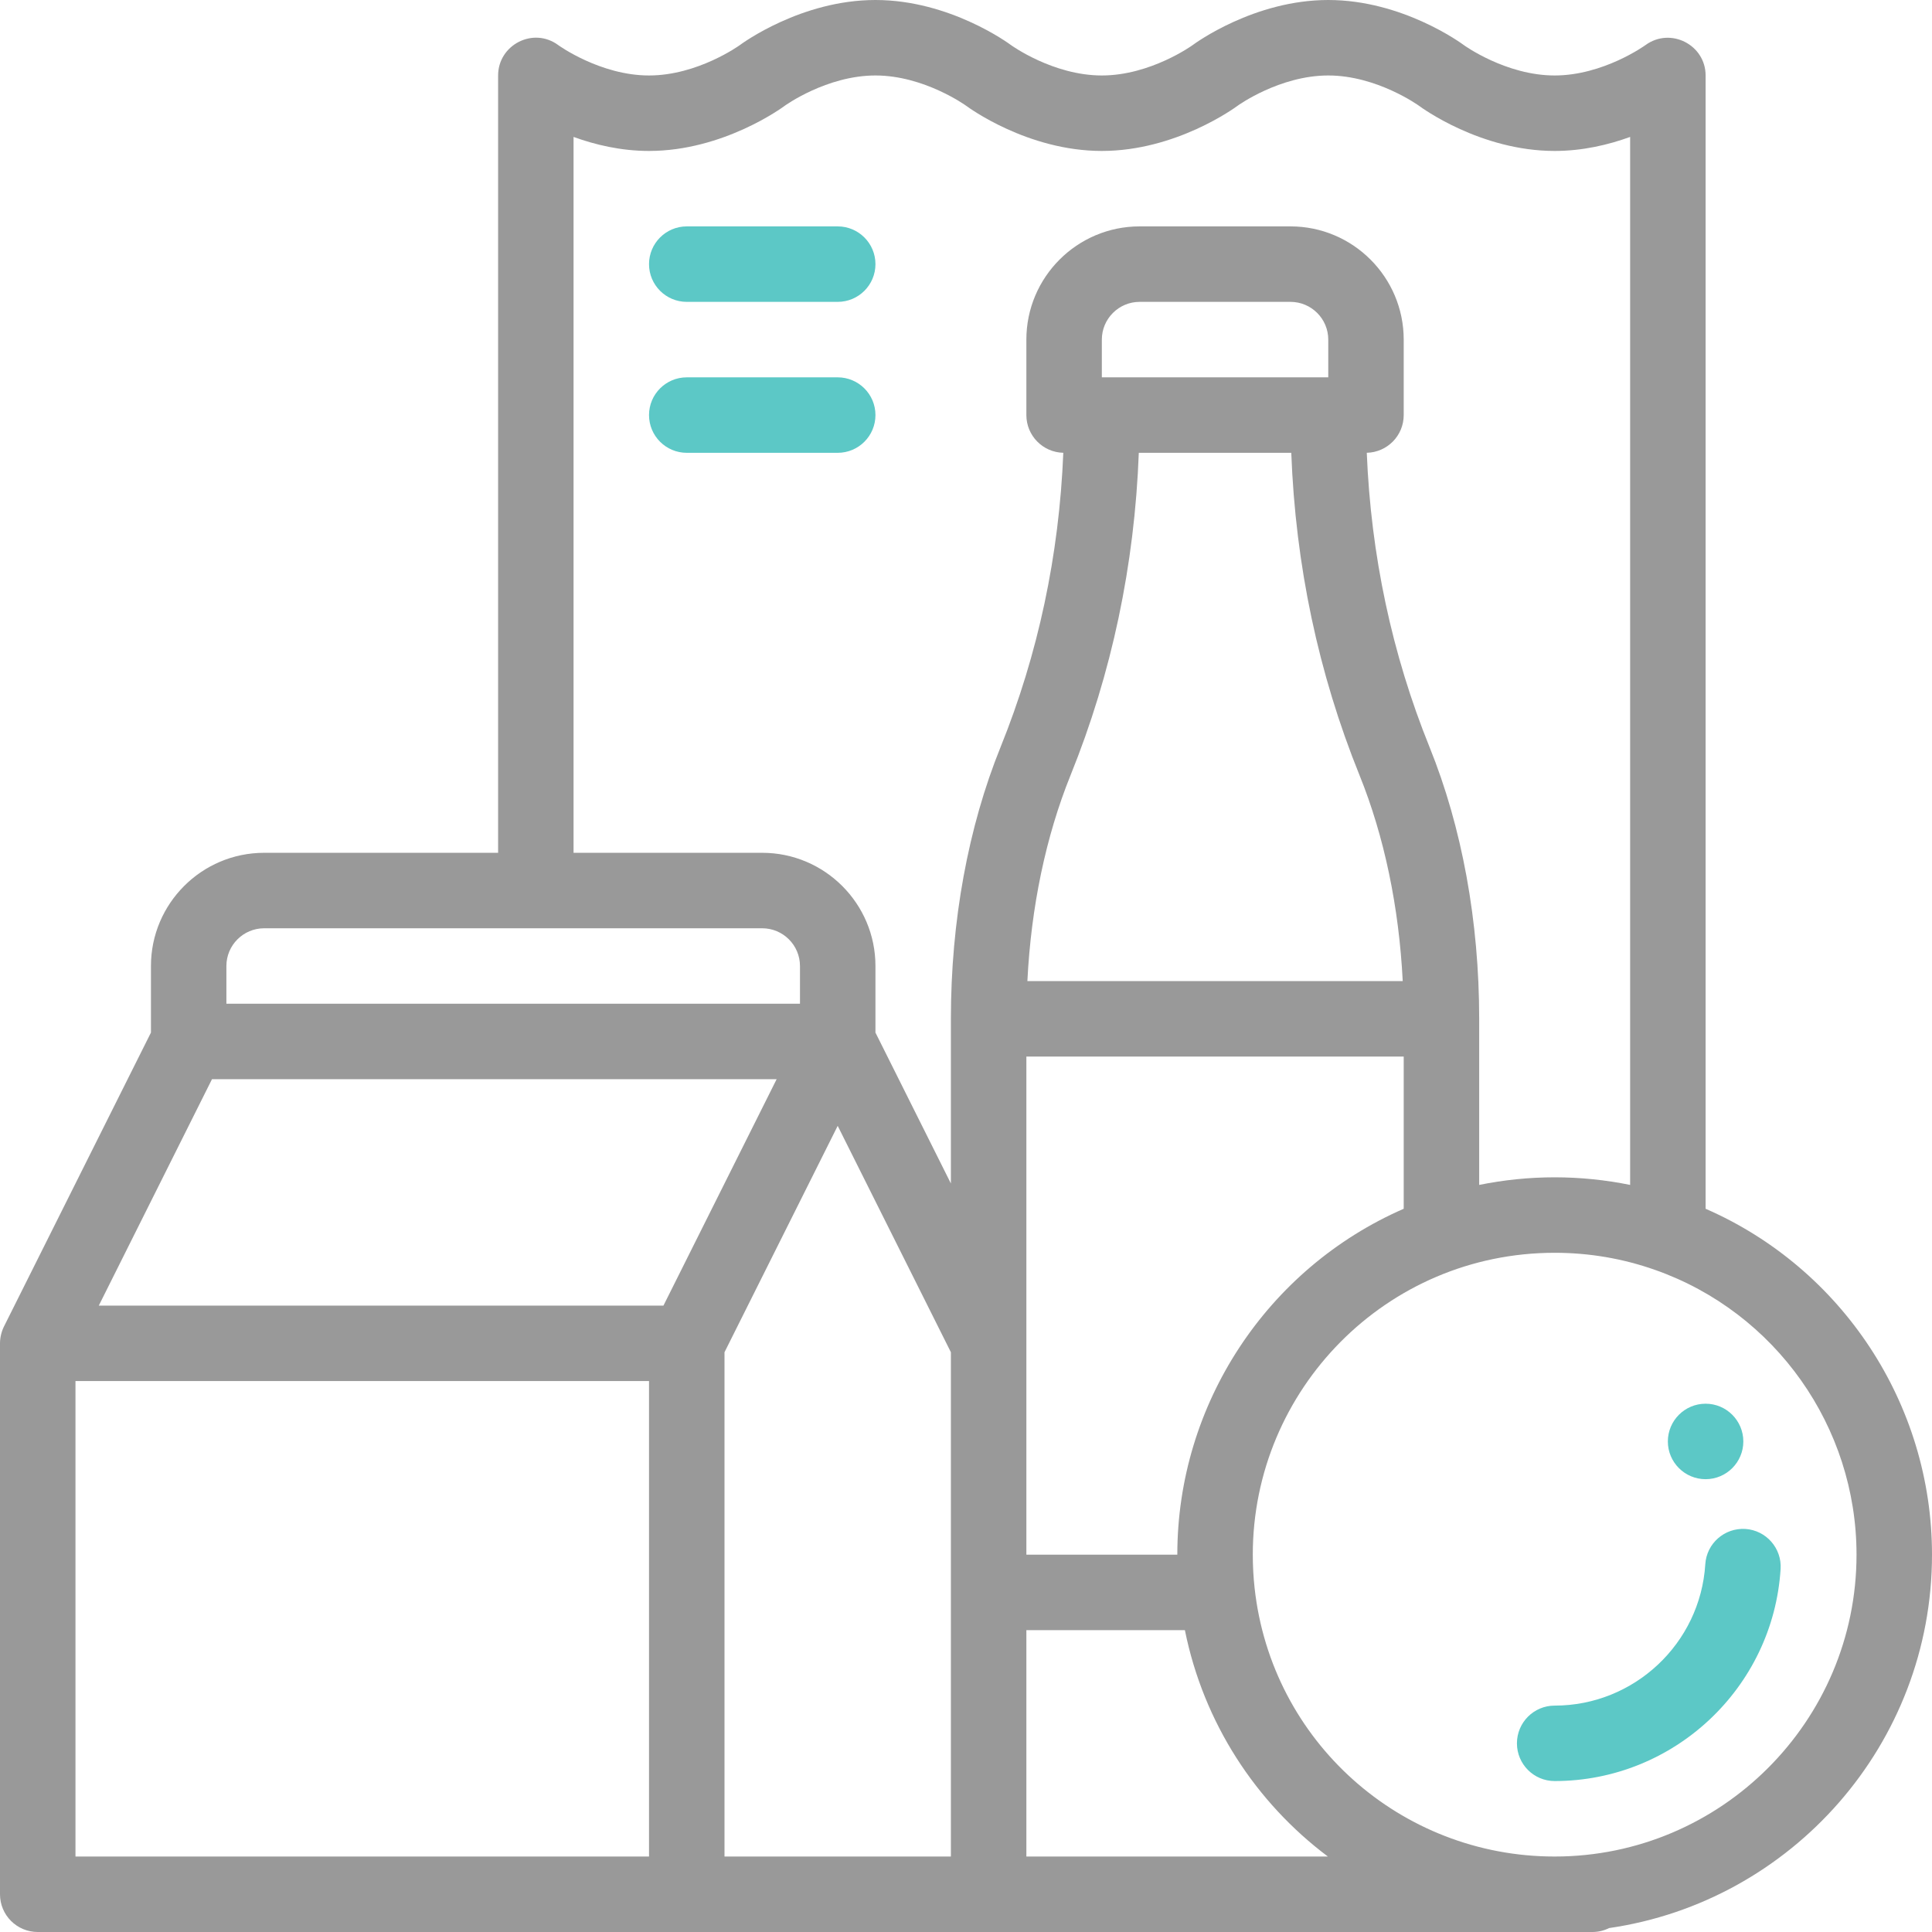<svg xmlns="http://www.w3.org/2000/svg" width="61" height="61" viewBox="0 0 61 61" fill="none"><g clip-path="url(#clip0_200_1074)"><path d="M53.852 44.32C53.194 44.32 52.66 44.854 52.66 45.512C52.66 46.169 53.194 46.703 53.852 46.703C54.509 46.703 55.043 46.169 55.043 45.512C55.043 44.854 54.509 44.32 53.852 44.32Z" style="fill: rgb(92, 200, 198);"></path><path d="M53.852 38.165V2.383C53.852 1.417 52.745 0.846 51.953 1.424C51.94 1.434 50.622 2.383 49.086 2.383C47.55 2.383 46.232 1.434 46.223 1.427C46.145 1.369 44.28 0 41.938 0C39.595 0 37.73 1.369 37.656 1.424C37.643 1.434 36.325 2.383 34.789 2.383C33.253 2.383 31.935 1.434 31.926 1.427C31.848 1.369 29.983 0 27.641 0C25.299 0 23.433 1.369 23.359 1.424C23.346 1.434 22.028 2.383 20.492 2.383C18.956 2.383 17.638 1.434 17.63 1.427C16.838 0.838 15.727 1.416 15.727 2.383V26.926H8.34C6.369 26.926 4.766 28.529 4.766 30.5V32.602L0.126 41.881C0.05 42.033 0 42.227 0 42.414V59.809C0 60.467 0.533 61 1.191 61C3.656 61 48.466 61 50.277 61C50.467 61 50.646 60.955 50.805 60.876C56.563 60.04 61 55.072 61 49.086C61 44.33 58.16 40.045 53.852 38.165ZM7.148 30.5C7.148 29.843 7.683 29.309 8.34 29.309H24.066C24.723 29.309 25.258 29.843 25.258 30.5V31.691H7.148V30.5ZM20.492 58.617H2.383V43.605H20.492V58.617ZM3.119 41.223L6.693 34.074H24.521L20.947 41.223H3.119ZM30.023 58.617C27.471 58.617 25.575 58.617 22.875 58.617V42.695L26.449 35.547L30.023 42.695V58.617ZM30.023 32.168V37.367L27.641 32.602V30.5C27.641 28.529 26.037 26.926 24.066 26.926H18.109V4.323C18.788 4.57 19.606 4.766 20.492 4.766C22.834 4.766 24.7 3.397 24.774 3.342C24.787 3.332 26.105 2.383 27.641 2.383C29.177 2.383 30.494 3.332 30.503 3.338C30.582 3.397 32.447 4.766 34.789 4.766C37.131 4.766 38.996 3.397 39.071 3.342C39.084 3.332 40.401 2.383 41.938 2.383C43.474 2.383 44.791 3.332 44.8 3.338C44.879 3.397 46.744 4.766 49.086 4.766C49.972 4.766 50.79 4.57 51.469 4.323V37.412C50.689 37.254 49.892 37.172 49.086 37.172C48.279 37.172 47.483 37.254 46.703 37.412V32.168C46.703 29.09 46.161 26.121 45.134 23.584C43.948 20.651 43.285 17.531 43.154 14.296C43.8 14.282 44.32 13.755 44.32 13.105V10.723C44.32 8.752 42.717 7.148 40.746 7.148H35.98C34.01 7.148 32.406 8.752 32.406 10.723V13.105C32.406 13.755 32.926 14.282 33.572 14.296C33.441 17.531 32.778 20.651 31.593 23.584C30.566 26.121 30.023 29.09 30.023 32.168ZM35.956 14.297H40.77C40.903 17.84 41.624 21.26 42.925 24.477C43.706 26.409 44.171 28.635 44.289 30.977H32.438C32.555 28.635 33.02 26.409 33.801 24.477C35.102 21.26 35.824 17.84 35.956 14.297ZM34.789 11.914V10.723C34.789 10.066 35.324 9.531 35.98 9.531H40.746C41.403 9.531 41.938 10.066 41.938 10.723V11.914H34.789ZM44.32 33.359V38.165C40.012 40.045 37.172 44.33 37.172 49.086H32.406C32.406 45.919 32.406 36.52 32.406 33.359H44.32ZM32.406 58.617V51.469H37.411C38.002 54.398 39.65 56.909 41.926 58.617H32.406ZM49.086 58.617C44.219 58.617 40.146 54.976 39.613 50.147C39.574 49.794 39.555 49.437 39.555 49.086C39.555 43.878 43.771 39.555 49.086 39.555C50.175 39.555 51.243 39.737 52.258 40.096C52.259 40.096 52.259 40.096 52.259 40.096C56.062 41.437 58.617 45.05 58.617 49.086C58.617 54.342 54.342 58.617 49.086 58.617Z" style="fill: rgb(153, 153, 153);"></path><path d="M55.106 48.274C54.449 48.235 53.883 48.732 53.842 49.389C53.685 51.891 51.596 53.852 49.086 53.852C48.428 53.852 47.895 54.385 47.895 55.043C47.895 55.701 48.428 56.234 49.086 56.234C52.85 56.234 55.984 53.293 56.22 49.538C56.261 48.882 55.763 48.316 55.106 48.274Z" style="fill: rgb(92, 200, 198);"></path><path d="M26.449 7.148H21.684C21.026 7.148 20.492 7.682 20.492 8.34C20.492 8.998 21.026 9.531 21.684 9.531H26.449C27.107 9.531 27.641 8.998 27.641 8.34C27.641 7.682 27.107 7.148 26.449 7.148Z" style="fill: rgb(92, 200, 198);"></path><path d="M26.449 11.914H21.684C21.026 11.914 20.492 12.447 20.492 13.105C20.492 13.764 21.026 14.297 21.684 14.297H26.449C27.107 14.297 27.641 13.764 27.641 13.105C27.641 12.447 27.107 11.914 26.449 11.914Z" style="fill: rgb(92, 200, 198);"></path></g><defs><clipPath id="clip0_200_1074"><rect width="61" height="61" fill="white"></rect></clipPath></defs></svg>